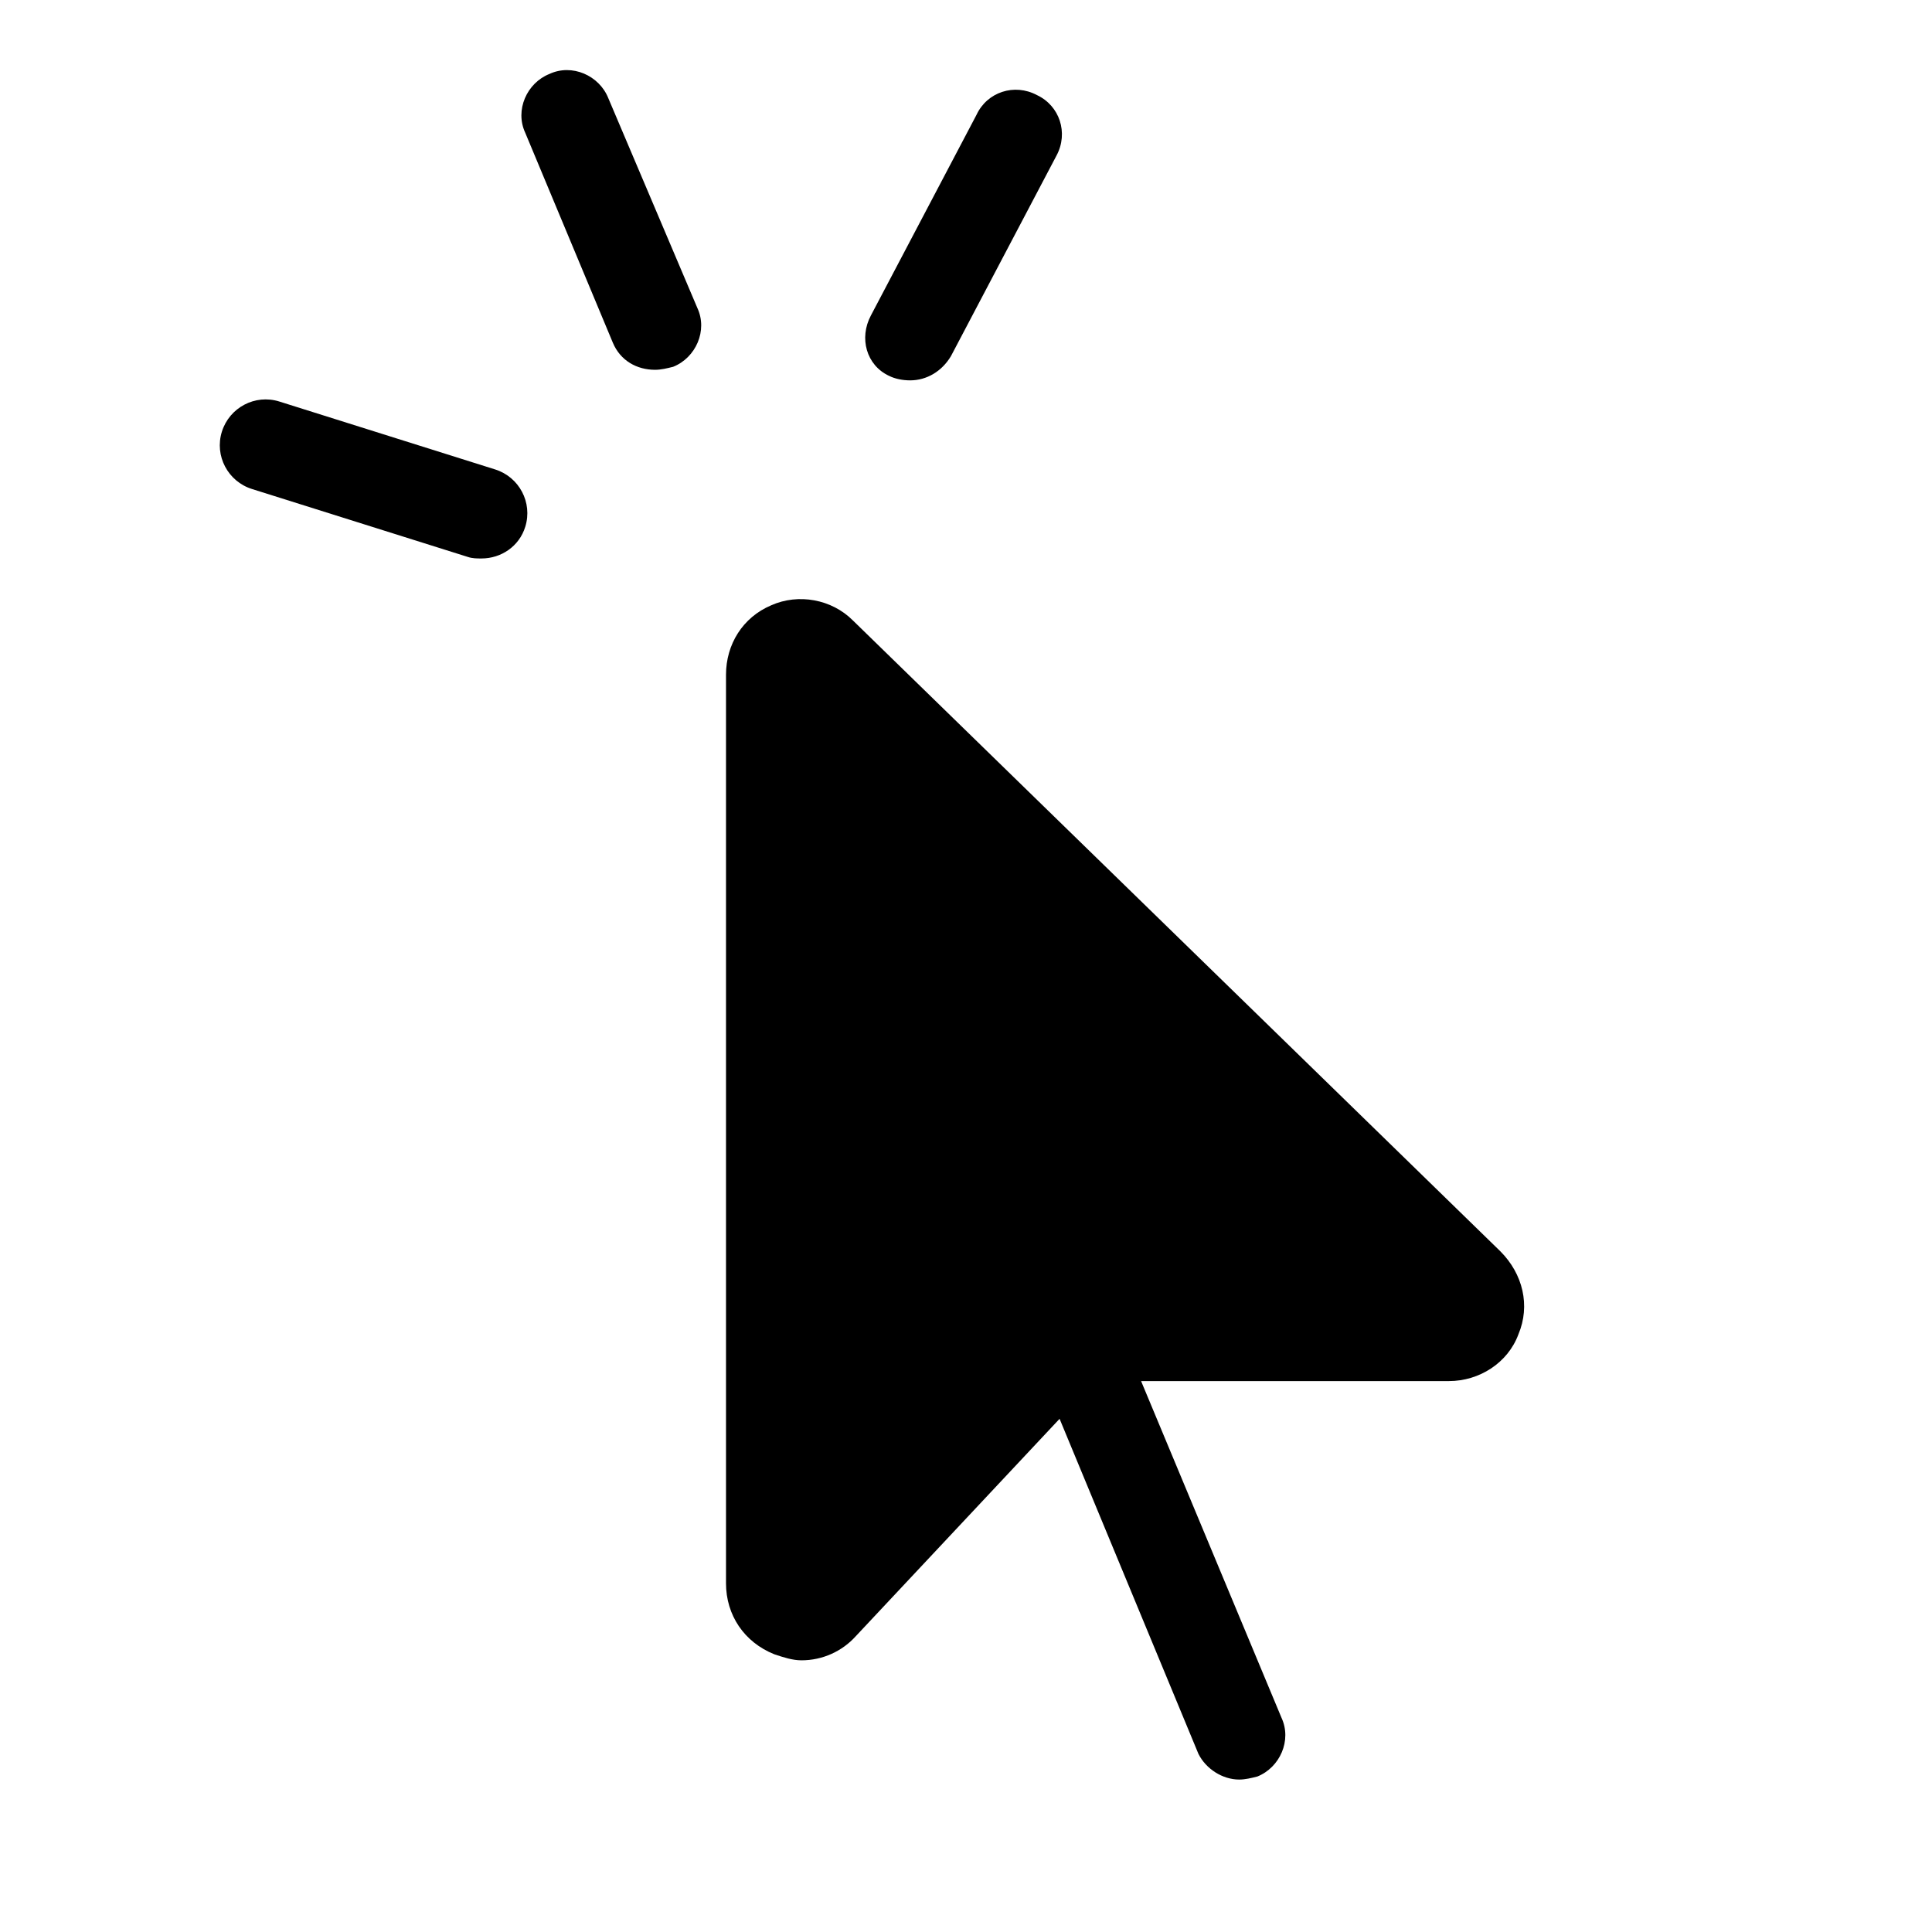 <?xml version="1.0" encoding="utf-8"?>
<!-- Generator: Adobe Illustrator 22.0.1, SVG Export Plug-In . SVG Version: 6.00 Build 0)  -->
<svg version="1.1" id="Layer_1" xmlns="http://www.w3.org/2000/svg" xmlns:xlink="http://www.w3.org/1999/xlink" x="0px" y="0px"
	 viewBox="0 0 128 128" style="enable-background:new 0 0 128 128;" xml:space="preserve">
<g>
	<g>
		<path d="M82.1,117.9c0.4,0,0.8-0.1,1.2-0.2c1.5-0.6,2.3-2.4,1.6-3.9l-9.3-22.3h20.4c2,0,3.9-1.2,4.6-3.1c0.8-1.9,0.3-4-1.2-5.5
			L56.5,41.1c-1.4-1.4-3.6-1.8-5.4-1c-1.9,0.8-3,2.6-3,4.6v60.2c0,2.1,1.2,3.9,3.2,4.7c0.6,0.2,1.2,0.4,1.8,0.4
			c1.4,0,2.7-0.6,3.6-1.6l13.5-14.4l9.2,22.2C79.9,117.2,81,117.9,82.1,117.9z"/>
		<path d="M40.6,22.7c0.5,1.2,1.6,1.8,2.8,1.8c0.4,0,0.8-0.1,1.2-0.2c1.5-0.6,2.3-2.4,1.6-3.9L40.3,6.5c-0.6-1.5-2.4-2.3-3.9-1.6
			c-1.5,0.6-2.3,2.4-1.6,3.9L40.6,22.7z"/>
		<path d="M16.7,32.4L31,36.9c0.3,0.1,0.6,0.1,0.9,0.1c1.3,0,2.5-0.8,2.9-2.1c0.5-1.6-0.4-3.3-2-3.8l-14.3-4.5
			c-1.6-0.5-3.3,0.4-3.8,2C14.2,30.2,15.1,31.9,16.7,32.4z"/>
		<path d="M58.9,24.9c0.4,0.2,0.9,0.3,1.4,0.3c1.1,0,2.1-0.6,2.7-1.6l7-13.3c0.8-1.5,0.2-3.3-1.3-4c-1.5-0.8-3.3-0.2-4,1.3l-7,13.3
			C56.9,22.4,57.4,24.2,58.9,24.9z"/>
	</g>
</g>
</svg>